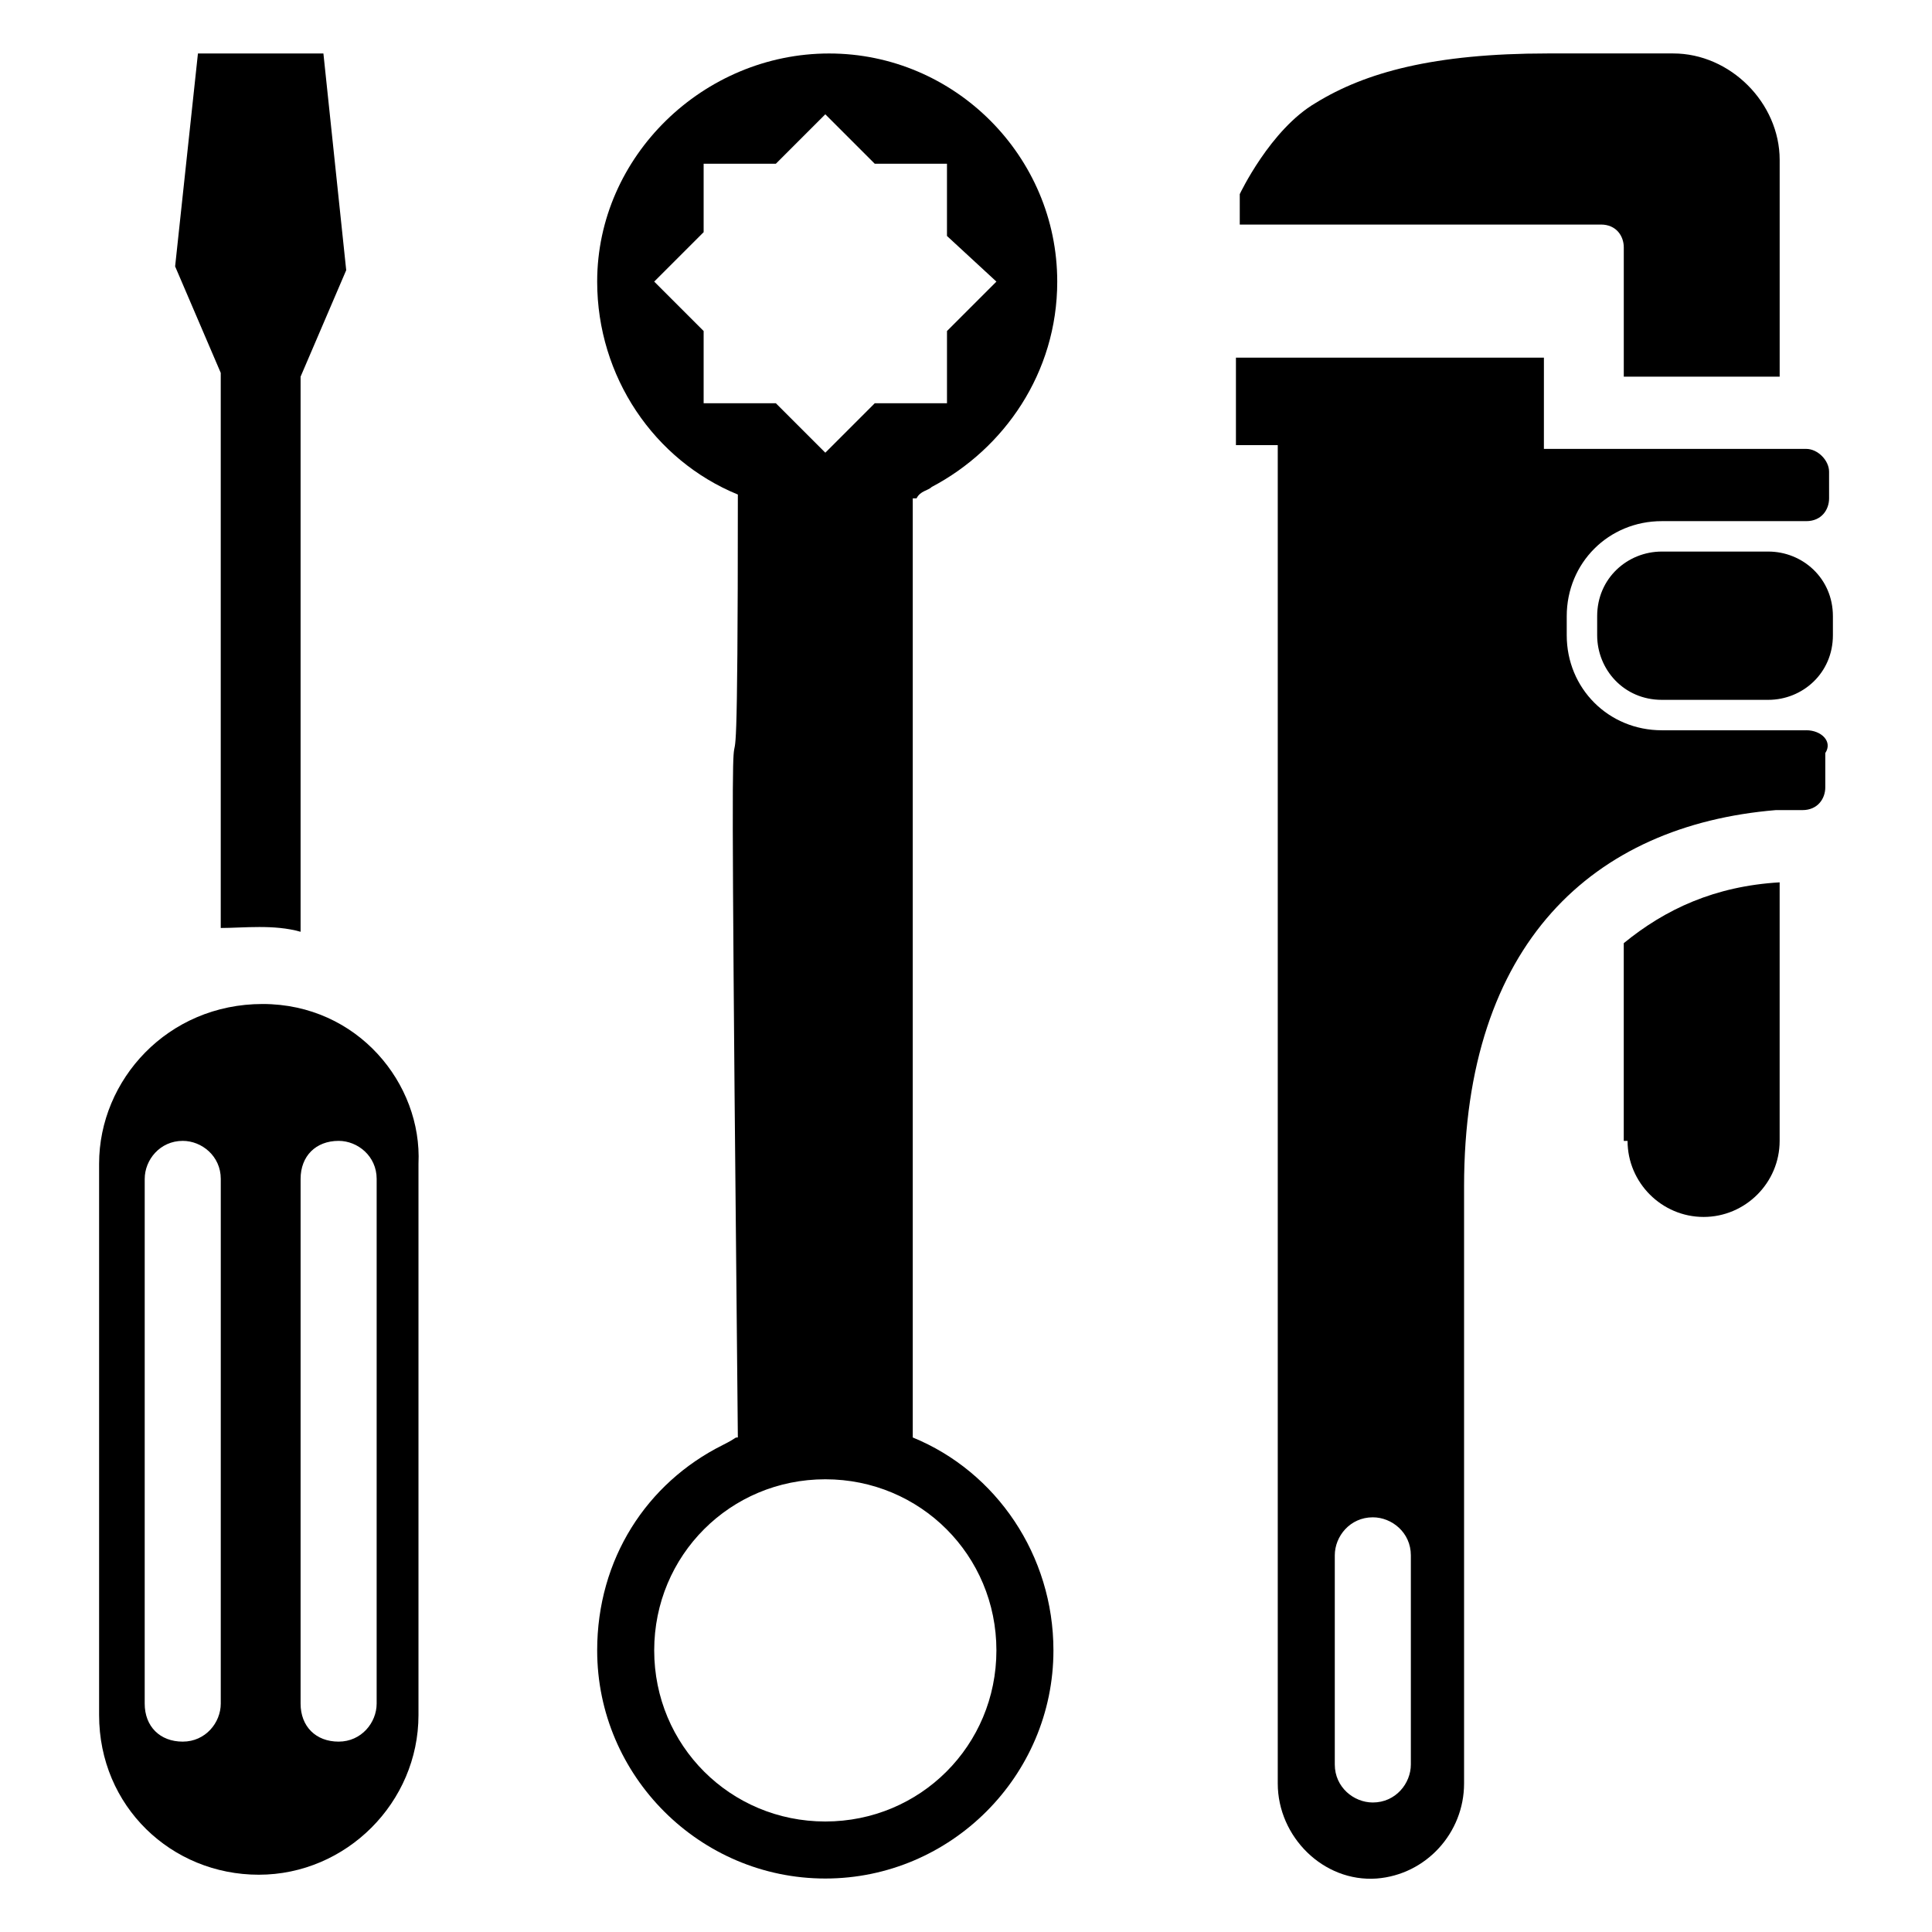 <?xml version="1.0" encoding="UTF-8"?>
<!-- Uploaded to: ICON Repo, www.svgrepo.com, Generator: ICON Repo Mixer Tools -->
<svg fill="#000000" width="800px" height="800px" version="1.1" viewBox="144 144 512 512" xmlns="http://www.w3.org/2000/svg">
 <g>
  <path d="m213.59 410.07c-25.191 0-43.328 20.152-43.328 42.32v146.11c0 24.184 19.145 42.32 42.32 42.32s42.32-19.145 42.32-42.32v-146.11c1.008-21.16-16.121-42.32-41.312-42.32zm-11.086 185.4c0 5.039-4.031 10.078-10.078 10.078s-10.078-4.031-10.078-10.078l0.004-139.05c0-5.039 4.031-10.078 10.078-10.078 5.039 0 10.078 4.031 10.078 10.078zm41.312 0c0 5.039-4.031 10.078-10.078 10.078s-10.078-4.031-10.078-10.078l0.004-139.05c0-6.047 4.031-10.078 10.078-10.078 5.039 0 10.078 4.031 10.078 10.078z"/>
  <path d="m223.66 390.93v-147.11l12.09-28.215-6.043-57.43h-33.25l-6.047 56.426 12.09 28.215v147.11c6.047-0.004 14.109-1.012 21.16 1.004z"/>
  <path d="m390.93 273.04c19.145-10.078 33.25-30.23 33.25-54.41 0-33.25-27.207-60.457-60.457-60.457s-61.465 27.207-61.465 60.457c0 25.191 15.113 47.359 37.281 56.426 0 153.16-3.023-52.395 0 249.89-1.008 0 0 0-4.031 2.016-20.152 10.078-33.25 30.23-33.25 54.41 0 33.25 27.207 60.457 60.457 60.457s60.457-27.207 60.457-60.457c0-25.191-15.113-47.359-37.281-56.426v-248.88h1.008c1.008-2.016 3.023-2.016 4.031-3.023zm17.129 308.33c0 25.191-20.152 45.344-45.344 45.344s-45.344-20.152-45.344-45.344 20.152-45.344 45.344-45.344 45.344 20.152 45.344 45.344zm-32.242-330.5-13.098 13.098-13.102-13.098h-19.145v-19.145l-13.098-13.098 13.098-13.098v-18.141h19.145l13.098-13.098 13.098 13.098h19.145v19.145l13.102 12.094-13.098 13.098v19.145z"/>
  <path d="m575.32 446.35c0 11.082 9.07 20.152 20.152 20.152 11.082 0 20.152-9.07 20.152-20.152v-68.52c-17.129 1.008-30.23 7.055-41.312 16.121v52.398z"/>
  <path d="m615.63 244.82v-58.441c0-15.113-13.098-28.215-28.215-28.215h-33.25c-30.23 0-48.367 5.039-61.465 13.098-12.09 7.055-20.152 24.184-20.152 24.184v8.062h95.723c4.031 0 6.047 3.023 6.047 6.047v34.258h41.312z"/>
  <path d="m612.61 290.17h-28.215c-9.07 0-17.129 7.055-17.129 17.129v5.039c0 9.07 7.055 17.129 17.129 17.129h28.215c9.07 0 17.129-7.055 17.129-17.129v-5.039c0-10.074-8.059-17.129-17.129-17.129z"/>
  <path d="m622.68 337.53h-38.289c-14.105 0-25.191-11.082-25.191-25.191v-5.039c0-14.105 11.082-25.191 25.191-25.191h38.289c4.031 0 6.047-3.023 6.047-6.047l-0.004-7.051c0-3.023-3.023-6.047-6.047-6.047h-69.527l0.004-24.18h-81.617v23.176h11.082v354.68c0 14.105 12.09 26.199 26.199 25.191 13.098-1.008 23.176-12.09 23.176-25.191v-158.2c0-64.488 34.258-95.723 82.625-99.754h7.055c4.031 0 6.047-3.023 6.047-6.047v-9.07c2.012-3.019-1.012-6.043-5.039-6.043zm-104.79 274.07c0 5.039-4.031 10.078-10.078 10.078-5.039 0-10.078-4.031-10.078-10.078v-55.418c0-5.039 4.031-10.078 10.078-10.078 5.039 0 10.078 4.031 10.078 10.078z"/>
 </g>
</svg>
